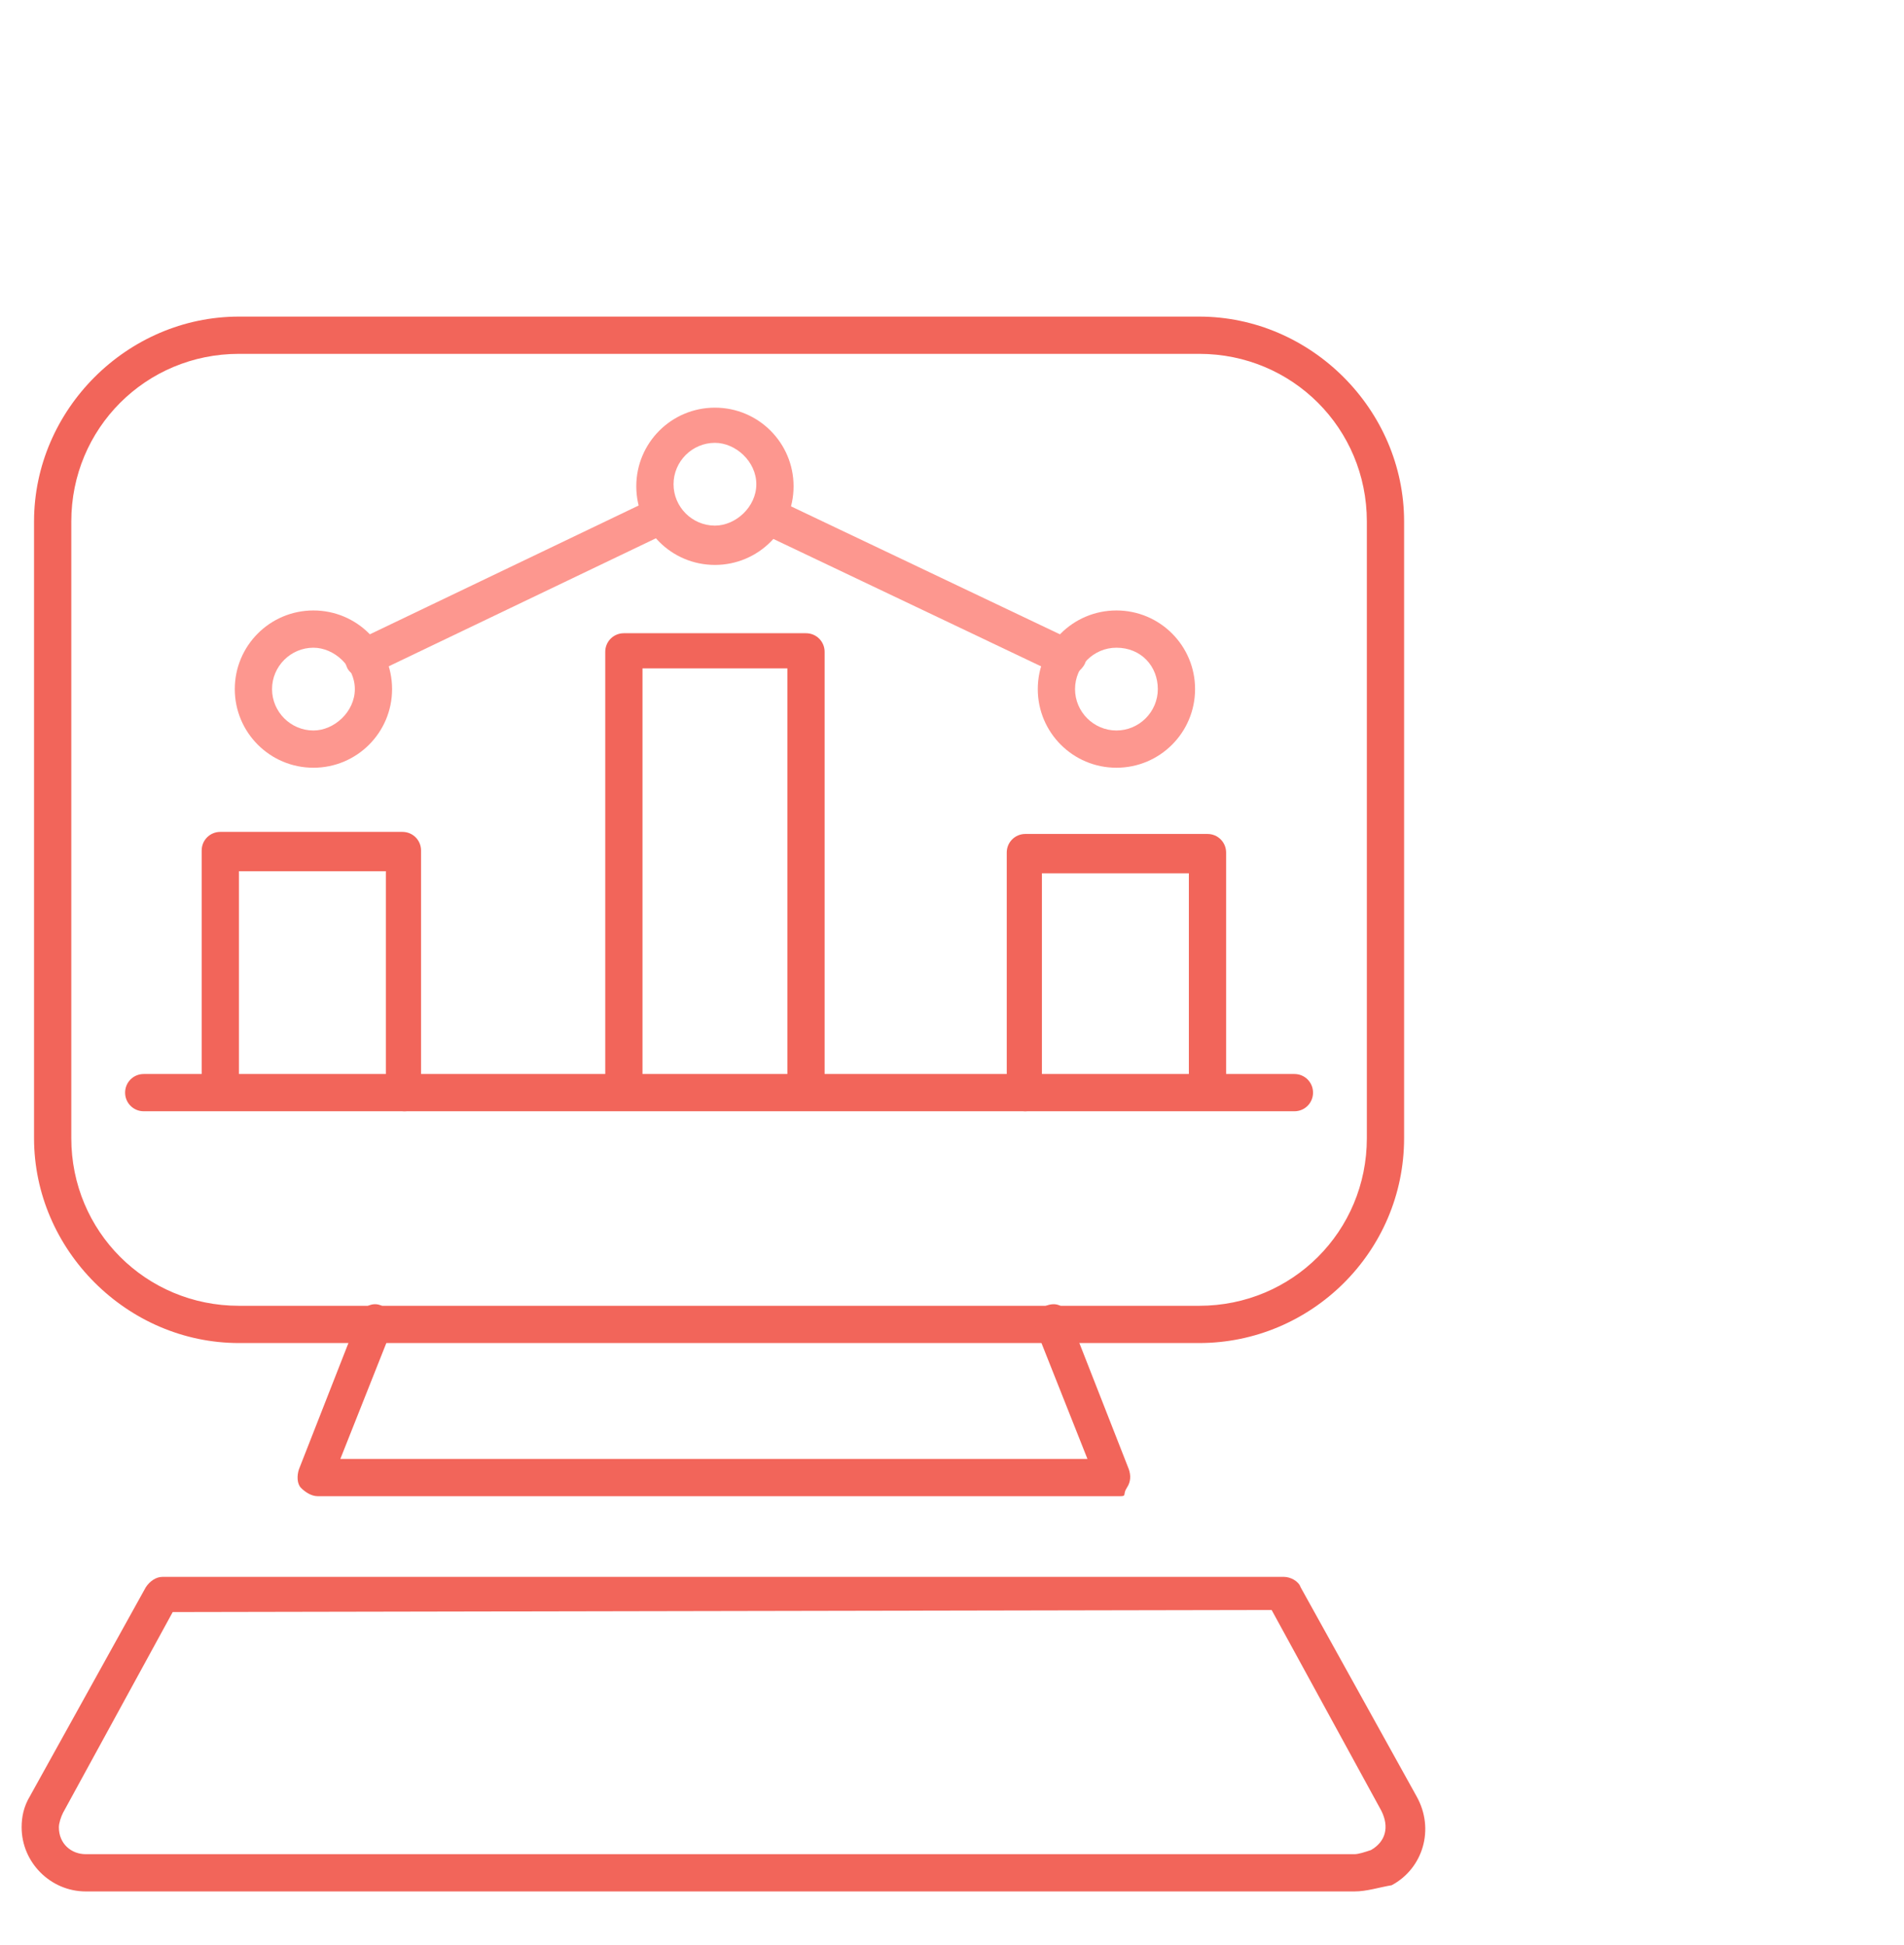 <?xml version="1.0" encoding="utf-8"?>
<!-- Generator: Adobe Illustrator 27.0.0, SVG Export Plug-In . SVG Version: 6.00 Build 0)  -->
<svg version="1.1" id="Layer_1" xmlns="http://www.w3.org/2000/svg" xmlns:xlink="http://www.w3.org/1999/xlink" x="0px" y="0px"
	 viewBox="0 0 92 94" style="enable-background:new 0 0 92 94;" xml:space="preserve">
<style type="text/css">
	.st0{fill:none;}
	.st1{fill:#F2655A;}
	.st2{fill:#FD978F;}
</style>
<rect x="0.1" y="-0.1" class="st0" width="91.9" height="94"/>
<g id="Group_4263_00000175318491084130510930000009021993301188631434_" transform="translate(-336.955 -332.001)">
	<g id="Rectangle_2270_00000145751221695361816030000004885564389825542807_">
		<path class="st1" d="M394.9,396.9h-46.4c-5.4,0-9.9-4.5-9.9-9.9v-29.8c0-5.4,4.5-9.9,9.9-9.9h46.4c5.4,0,9.9,4.5,9.9,9.9v29.8
			C404.8,392.5,400.3,396.9,394.9,396.9z M348.5,349.1c-4.5,0-8.1,3.6-8.1,8.1V387c0,4.5,3.6,8.1,8.1,8.1h46.4
			c4.5,0,8.1-3.6,8.1-8.1v-29.8c0-4.5-3.6-8.1-8.1-8.1H348.5z"/>
	</g>
	<g id="Path_6938_00000178182212360583490950000007949968921531156113_">
		<path class="st1" d="M391.1,404.3h-38.8c-0.3,0-0.6-0.2-0.8-0.4s-0.2-0.6-0.1-0.9l2.9-7.4c0.2-0.5,0.7-0.7,1.1-0.5
			c0.5,0.2,0.7,0.7,0.5,1.1l-2.5,6.3h36.1l-2.5-6.3c-0.2-0.5,0-0.9,0.5-1.1c0.5-0.2,0.9,0,1.1,0.5l2.9,7.4c0.1,0.3,0.1,0.6-0.1,0.9
			S391.4,404.3,391.1,404.3z"/>
	</g>
	<g id="Path_6939_00000160871272554123107930000017481625808193140913_">
		<path class="st1" d="M402.4,423.4h-61.3c-1.7,0-3.1-1.4-3.1-3.1c0-0.5,0.1-1,0.4-1.5l5.6-10.1c0.2-0.3,0.5-0.5,0.8-0.5h54.2
			c0.3,0,0.7,0.2,0.8,0.5l5.6,10.1c0.9,1.6,0.3,3.5-1.2,4.3C403.6,423.2,403,423.4,402.4,423.4z M345.3,409.9l-5.3,9.7
			c-0.1,0.2-0.2,0.5-0.2,0.7c0,0.8,0.6,1.3,1.3,1.3h61.3c0.2,0,0.5-0.1,0.8-0.2c0.7-0.4,0.9-1.1,0.5-1.9l-5.3-9.7L345.3,409.9
			L345.3,409.9z"/>
	</g>
	<g id="Path_6940_00000063613695522018879780000000965321780514912428_">
		<path class="st1" d="M375.9,385.6c-0.5,0-0.9-0.4-0.9-0.9v-20.4H368v20.4c0,0.5-0.4,0.9-0.9,0.9c-0.5,0-0.9-0.4-0.9-0.9v-21.2
			c0-0.5,0.4-0.9,0.9-0.9h8.8c0.5,0,0.9,0.4,0.9,0.9v21.2C376.8,385.2,376.4,385.6,375.9,385.6z"/>
	</g>
	<g id="Path_6941_00000093140804382388441110000013615469984289786808_">
		<path class="st1" d="M356.5,385.7c-0.5,0-0.9-0.4-0.9-0.9v-10.7h-7.1v10.4c0,0.5-0.4,0.9-0.9,0.9s-0.9-0.4-0.9-0.9v-11.4
			c0-0.5,0.4-0.9,0.9-0.9h8.8c0.5,0,0.9,0.4,0.9,0.9v11.6C357.4,385.3,357,385.7,356.5,385.7z"/>
	</g>
	<g id="Path_6942_00000035511481483472994270000017982519542040454820_">
		<path class="st1" d="M386.5,385.7c-0.5,0-0.9-0.4-0.9-0.9v-11.6c0-0.5,0.4-0.9,0.9-0.9h8.8c0.5,0,0.9,0.4,0.9,0.9v11.4
			c0,0.5-0.4,0.9-0.9,0.9s-0.9-0.4-0.9-0.9v-10.4h-7.1v10.7C387.4,385.3,386.9,385.7,386.5,385.7z"/>
	</g>
	<g id="Ellipse_787_00000022538093157886734720000011167461420668908954_">
		<path class="st2" d="M352.1,369.1c-2.1,0-3.8-1.7-3.8-3.8c0-2.1,1.7-3.8,3.8-3.8c2.1,0,3.8,1.7,3.8,3.8
			C355.9,367.4,354.2,369.1,352.1,369.1z M352.1,363.3c-1.1,0-2,0.9-2,2s0.9,2,2,2c1,0,2-0.9,2-2S353.1,363.3,352.1,363.3z"/>
	</g>
	<g id="Ellipse_788_00000043451746015011412740000004865048193983966894_">
		<path class="st2" d="M390.9,369.1c-2.1,0-3.8-1.7-3.8-3.8c0-2.1,1.7-3.8,3.8-3.8s3.8,1.7,3.8,3.8
			C394.7,367.4,393,369.1,390.9,369.1z M390.9,363.3c-1.1,0-2,0.9-2,2s0.9,2,2,2s2-0.9,2-2S392.1,363.3,390.9,363.3z"/>
	</g>
	<g id="Ellipse_789_00000176031231354504195180000018200306328385380023_">
		<path class="st2" d="M371.5,359.3c-2.1,0-3.8-1.7-3.8-3.8s1.7-3.8,3.8-3.8c2.1,0,3.8,1.7,3.8,3.8S373.6,359.3,371.5,359.3z
			 M371.5,353.4c-1.1,0-2,0.9-2,2s0.9,2,2,2c1,0,2-0.9,2-2S372.5,353.4,371.5,353.4z"/>
	</g>
	<g id="Line_1491_00000038390172212967779320000014537816644824771468_">
		<path class="st2" d="M388.5,364.7c-0.1,0-0.3,0-0.4-0.1l-14.5-6.9c-0.5-0.2-0.7-0.8-0.4-1.2c0.2-0.5,0.8-0.7,1.2-0.4l14.5,6.9
			c0.5,0.2,0.7,0.8,0.4,1.2C389.1,364.5,388.7,364.7,388.5,364.7z"/>
	</g>
	<g id="Line_1492_00000065758999139964378650000003624463020182358918_">
		<path class="st2" d="M354.5,364.7c-0.4,0-0.7-0.2-0.8-0.5c-0.2-0.5,0-0.9,0.4-1.2l14.4-6.9c0.5-0.2,0.9,0,1.2,0.4
			c0.2,0.5,0,0.9-0.4,1.2l-14.4,6.9C354.8,364.6,354.6,364.7,354.5,364.7z"/>
	</g>
	<g id="Line_1493_00000123414061127257441380000013790759321501594265_">
		<path class="st1" d="M399.5,385.7h-55.6c-0.5,0-0.9-0.4-0.9-0.9c0-0.5,0.4-0.9,0.9-0.9h55.6c0.5,0,0.9,0.4,0.9,0.9
			C400.4,385.3,400,385.7,399.5,385.7z"/>
	</g>
</g>
</svg>
